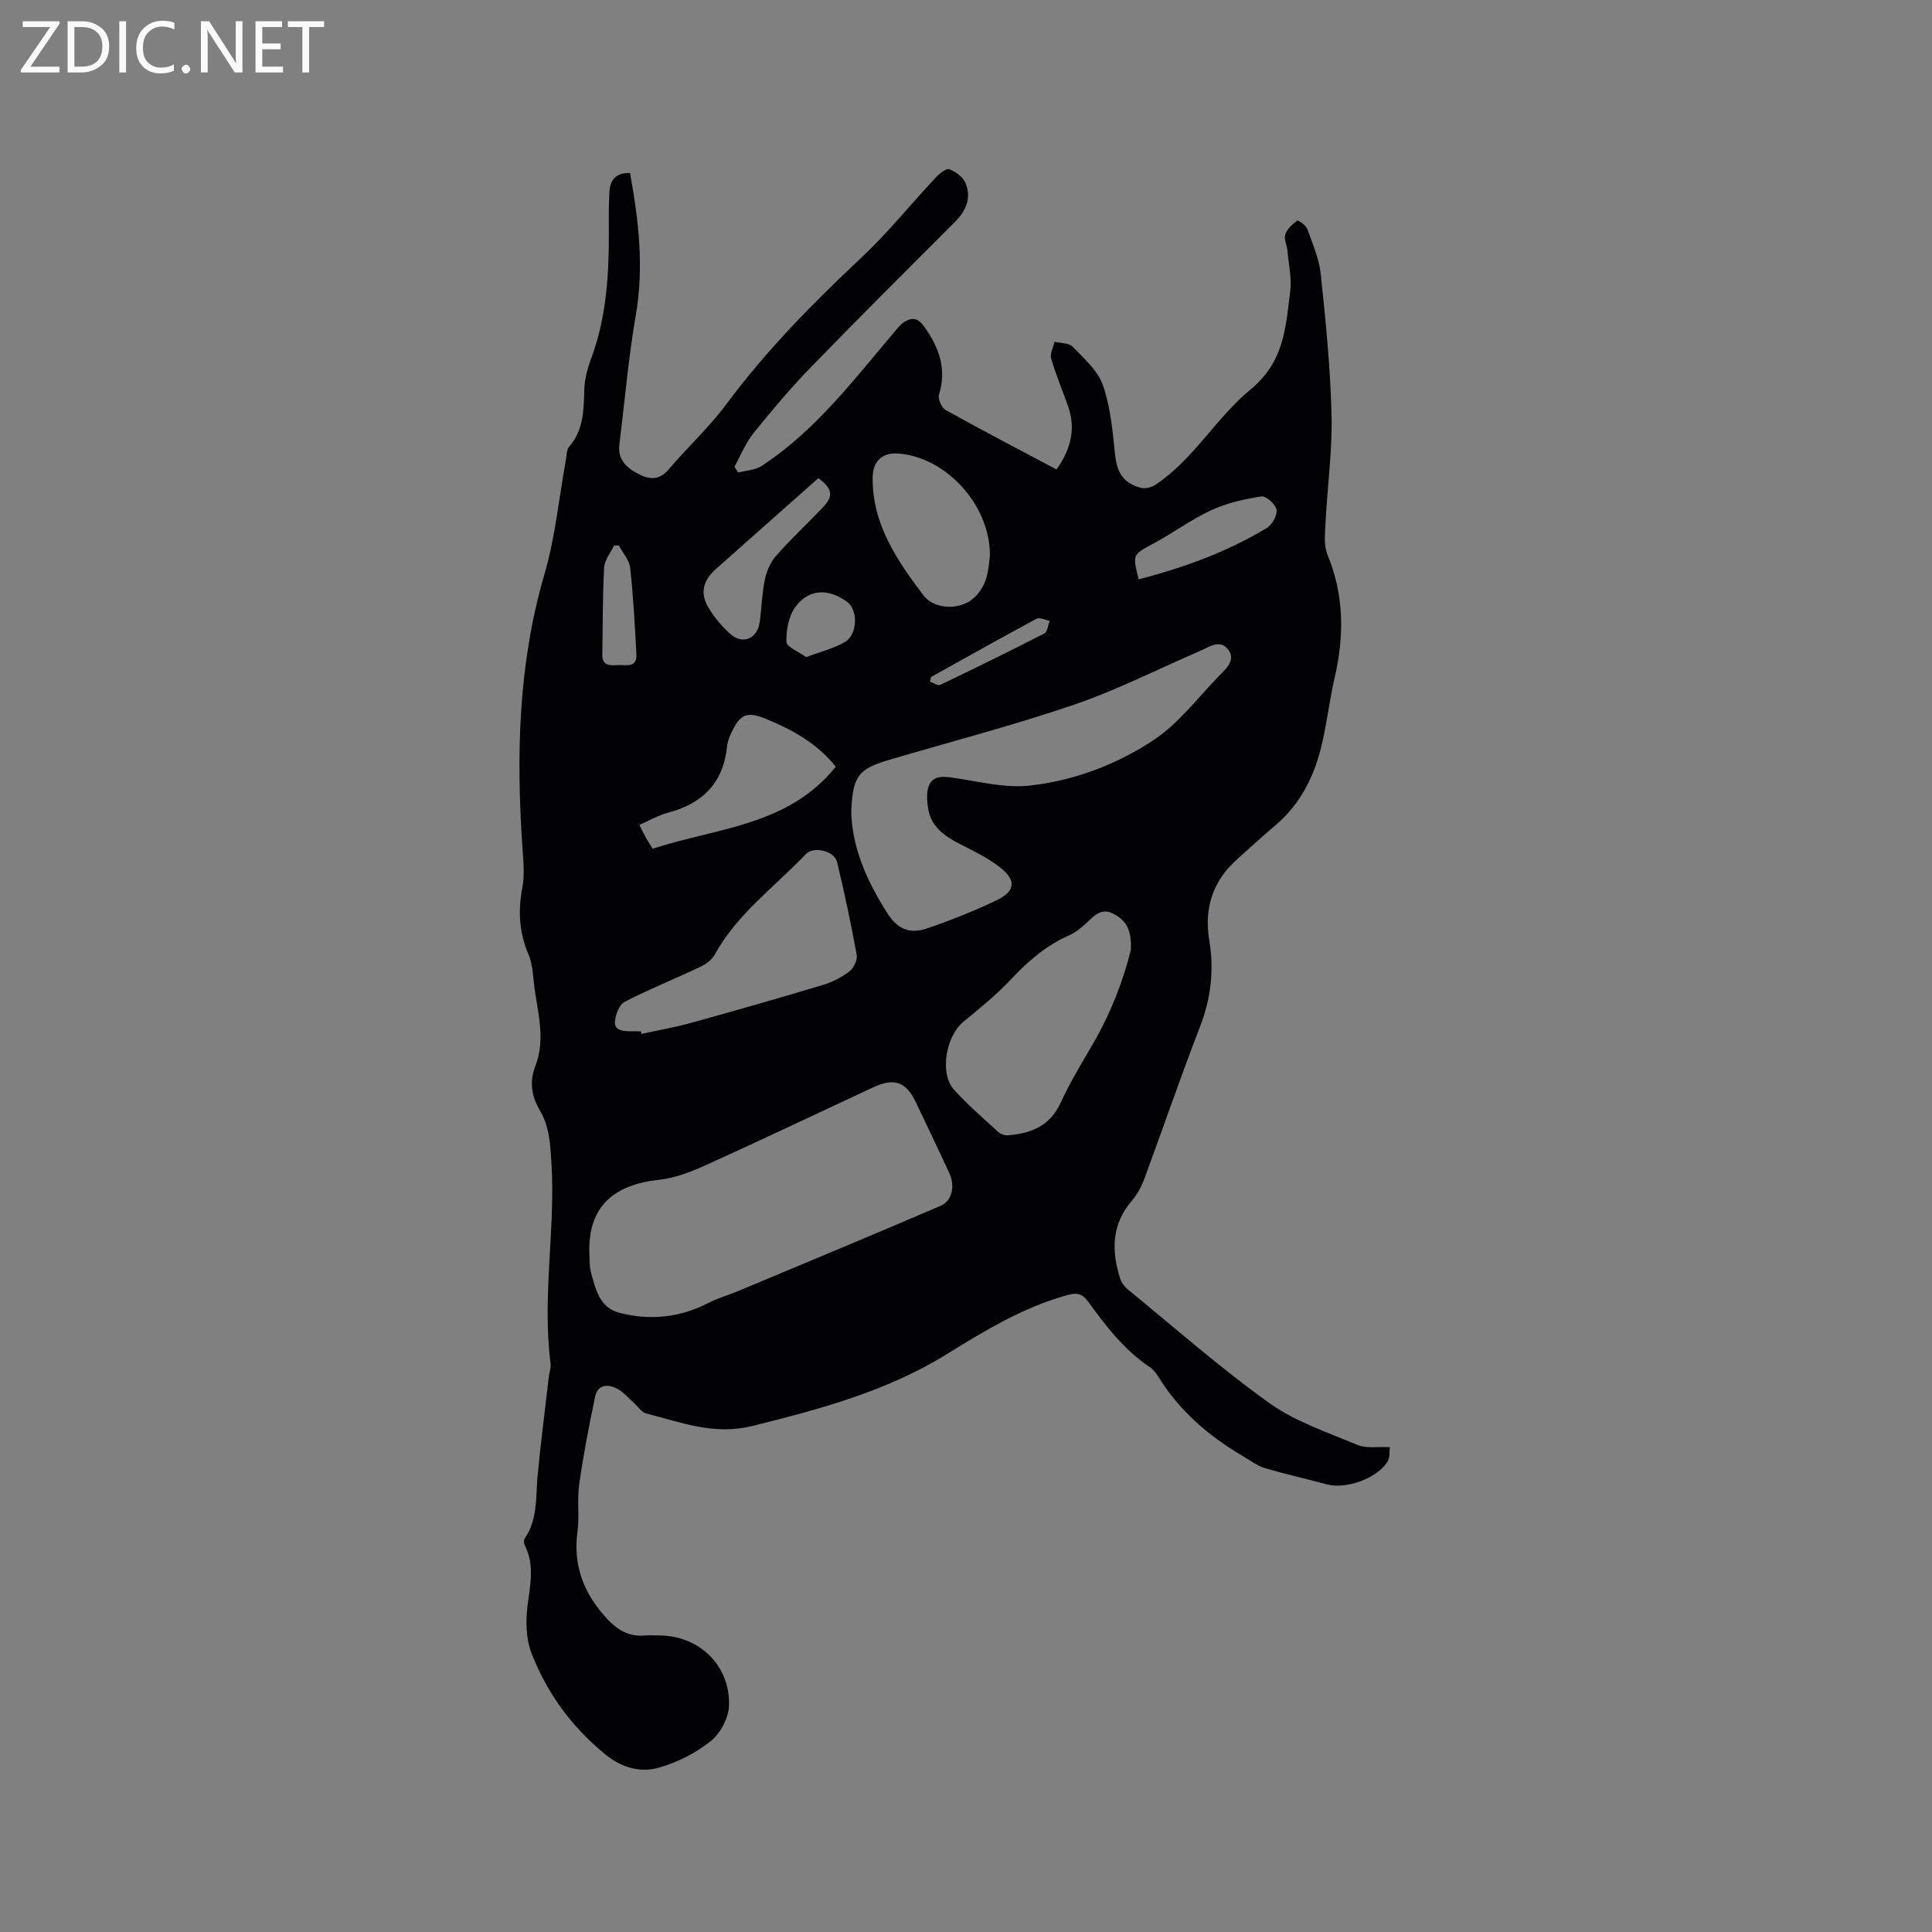 <svg enable-background="new 0 0 400 400" viewBox="0 0 400 400" xmlns="http://www.w3.org/2000/svg"><rect x="0" y="0" width="400" height="400" fill="#808080" stroke="none"/><path d="m130.44 35.83c1.8 9.83 2.91 19.47 1.2 29.37-1.53 8.87-2.29 17.86-3.41 26.8-.4 3.19 1.56 4.9 4 6.16 2.21 1.14 4.27 1.33 6.2-.96 3.9-4.6 8.41-8.74 11.99-13.56 8.26-11.12 17.89-20.89 27.96-30.34 5.46-5.12 10.18-11.02 15.31-16.5.77-.82 2.19-2 2.85-1.76 1.33.49 2.86 1.62 3.37 2.88 1.26 3.04.11 5.71-2.19 8.02-9.97 9.98-19.97 19.92-29.79 30.04-4.2 4.33-8.11 8.96-11.9 13.66-1.66 2.06-2.67 4.65-3.97 7 .26.4.52.8.78 1.2 1.63-.44 3.51-.49 4.85-1.37 11-7.19 18.85-17.55 27.2-27.4.74-.88 1.46-1.87 2.41-2.46 1.5-.92 2.74-.81 3.99.94 3.12 4.34 4.78 8.78 3.11 14.18-.27.86.57 2.7 1.41 3.17 7.49 4.17 15.1 8.14 22.93 12.3 2.88-4.06 4.08-8.3 2.39-13.11-1.16-3.29-2.53-6.52-3.5-9.87-.29-1 .44-2.3.7-3.46 1.27.31 2.96.21 3.73 1.01 2.35 2.43 5.2 4.9 6.26 7.92 1.58 4.46 2.02 9.38 2.51 14.14.4 3.97 1.6 6.13 5.41 7.18.88.24 2.18-.12 2.99-.65 7.89-5.24 12.58-13.88 19.58-19.63 7.18-5.9 7.34-12.94 8.31-20.35.36-2.75-.32-5.64-.57-8.47-.11-1.15-.77-2.42-.44-3.4.37-1.12 1.47-2.09 2.47-2.83.19-.14 1.78.94 2.06 1.7 1.11 3.07 2.47 6.17 2.81 9.36 1.02 9.69 1.99 19.41 2.23 29.14.18 7.36-.86 14.75-1.23 22.13-.11 2.28-.43 4.83.39 6.83 3.47 8.41 3.49 16.83 1.47 25.54-1.57 6.77-1.91 13.77-4.79 20.33-1.77 4.03-4.11 7.3-7.38 10.09-2.75 2.33-5.41 4.77-8.09 7.17-5.01 4.49-6.77 10.19-5.69 16.66 1.05 6.25.34 12.12-1.95 18.04-4.01 10.36-7.6 20.88-11.46 31.31-.61 1.65-1.48 3.31-2.62 4.64-4.23 4.91-4.23 10.38-2.41 16.12.27.85.93 1.7 1.64 2.27 9.67 7.9 19.06 16.2 29.2 23.45 5.41 3.87 12.06 6.09 18.3 8.7 1.83.77 4.17.33 6.69.46-.13 1 .03 2.11-.42 2.88-2.04 3.52-8.6 5.91-12.63 4.82-4.29-1.16-8.64-2.12-12.89-3.39-1.56-.47-2.94-1.56-4.39-2.4-7.14-4.17-13.26-9.43-17.64-16.56-.44-.71-1-1.43-1.68-1.89-5.32-3.54-9.12-8.52-12.8-13.58-1.32-1.81-2.48-1.88-4.52-1.31-9.01 2.52-16.91 7.32-24.72 12.15-12.48 7.73-26.26 11.4-40.29 14.89-7.96 1.98-14.8-.77-21.99-2.59-.98-.25-1.72-1.47-2.58-2.23-1.1-.97-2.09-2.17-3.35-2.85-2.01-1.08-4.11-.97-4.66 1.7-1.25 5.97-2.41 11.97-3.27 18.01-.46 3.23.07 6.6-.36 9.84-.86 6.38.9 11.78 4.94 16.68 2.41 2.92 4.96 5.2 9.06 4.82.95-.09 1.91-.01 2.86-.01 8.24 0 14.74 6.1 14.52 14.47-.07 2.54-1.75 5.74-3.73 7.36-3.03 2.46-6.8 4.36-10.56 5.48-4.02 1.19-7.89.15-11.47-2.79-6.91-5.69-11.96-12.66-15.14-20.85-1.16-2.98-1.22-6.67-.81-9.91.53-4.24 1.49-8.34-.57-12.41-.2-.4-.25-1.12-.02-1.45 2.73-3.93 2.25-8.47 2.66-12.88.64-6.84 1.53-13.66 2.32-20.49.11-.95.48-1.91.37-2.83-1.79-13.9 1.05-27.79.17-41.7-.24-3.76-.41-7.36-2.37-10.66-1.72-2.9-2.22-5.98-.98-9.14 2.33-5.91.31-11.71-.3-17.55-.2-1.89-.34-3.88-1.07-5.59-1.96-4.55-2.22-9.09-1.29-13.93.5-2.62.21-5.43.02-8.14-1.31-19.12-.9-38.04 4.55-56.69 2.24-7.67 3-15.77 4.44-23.68.17-.93.13-2.09.67-2.72 2.96-3.42 3.04-7.48 3.13-11.67.05-2.27.69-4.62 1.49-6.77 3.07-8.3 3.61-16.92 3.61-25.64 0-2.86-.06-5.73.11-8.58.09-2.55 1.35-4.13 4.27-4.01zm-8.43 223.44c.1 1.37-.02 2.8.33 4.1.93 3.47 1.8 7.36 5.82 8.41 6.32 1.66 12.56 1.04 18.49-2.01 1.94-1 4.09-1.6 6.12-2.45 14-5.86 28.02-11.67 41.96-17.66 2.44-1.05 3.04-4.17 1.8-6.84-2.27-4.89-4.6-9.75-6.92-14.62-2.03-4.26-4.48-5.11-8.85-3.07-11.59 5.41-23.15 10.9-34.8 16.18-3.04 1.38-6.34 2.61-9.62 2.97-9.05.99-14.55 5.33-14.33 14.99zm54.25-90.48c.41 7.53 3.52 14.08 7.47 20.3 2.02 3.19 4.56 4.36 8.13 3.15 4.89-1.66 9.72-3.58 14.38-5.8 4.08-1.94 4.26-4.24.57-7.05-2.5-1.9-5.41-3.28-8.23-4.73-3.13-1.61-5.84-3.57-6.42-7.27-.26-1.63-.41-3.6.27-4.98.95-1.92 3.04-1.65 5.07-1.36 5.2.75 10.54 2.16 15.64 1.6 9.2-1.01 18.05-4.35 25.72-9.44 5.16-3.42 9.09-8.71 13.49-13.23 1.45-1.49 3.55-3.28 1.98-5.43-1.72-2.34-4.04-.56-6.02.29-8.64 3.72-17.07 8.03-25.94 11.06-12.6 4.3-25.53 7.66-38.32 11.43-6.22 1.84-7.39 3.33-7.77 9.88-.05.52-.02 1.05-.02 1.58zm57.88 27.84c.14-4.21-.97-5.95-3.39-7.32-2.63-1.49-4.06.15-5.72 1.69-1.07 1-2.24 2.01-3.56 2.59-4.75 2.08-8.52 5.3-12.05 9.06-3.02 3.22-6.48 6.06-9.92 8.86-3.63 2.95-5.05 10.64-2.01 14.06 2.8 3.15 6.05 5.91 9.16 8.77.48.44 1.33.76 1.97.71 4.77-.36 8.74-1.86 10.96-6.71 1.93-4.21 4.36-8.19 6.69-12.2 3.75-6.45 6.36-13.32 7.87-19.51zm-101.44 16.9c.03.18.06.35.1.53 3.38-.74 6.81-1.33 10.15-2.25 9.14-2.53 18.26-5.13 27.35-7.86 1.97-.59 3.93-1.58 5.56-2.83.89-.68 1.7-2.39 1.51-3.44-1.17-6.44-2.54-12.84-4.06-19.21-.55-2.3-4.84-3.35-6.49-1.62-6.45 6.8-14.24 12.38-18.88 20.85-.59 1.08-1.88 1.97-3.05 2.52-5.16 2.44-10.46 4.57-15.53 7.18-1.11.57-1.9 2.57-2.04 3.99-.19 1.96 1.61 2.12 3.16 2.12.74.02 1.48.02 2.22.02zm72.25-98.59c.02-10.47-9.14-20.3-18.93-21.04-3.33-.25-5.32 1.56-5.35 4.99-.07 9.63 4.98 17.02 10.46 24.3 2.37 3.15 7.72 3.13 10.49.62 2.91-2.64 3.05-6.12 3.33-8.87zm-31.91 43.8c-3.83-4.8-8.88-7.6-14.29-9.84-4.16-1.72-5.51-1.12-7.42 3-.39.85-.72 1.79-.81 2.72-.79 7.49-5.06 11.76-12.19 13.63-2.05.54-3.94 1.66-5.96 2.54.65 1.27 1.01 2.04 1.42 2.77.4.72.86 1.4 1.34 2.16 13.21-4.34 28.01-4.66 37.91-16.98zm-3.61-59.74c-7.17 6.36-14.22 12.59-21.24 18.84-2.7 2.4-3.3 5.06-1.45 8.07 1.2 1.96 2.73 3.8 4.44 5.33 2.59 2.32 5.64 1.02 6.11-2.46.4-2.93.47-5.92 1.07-8.8.36-1.72 1.14-3.57 2.29-4.87 3.07-3.48 6.48-6.67 9.69-10.03 2.27-2.36 2.07-3.88-.91-6.08zm66.32 20.95c9.4-2.44 18.31-5.69 26.51-10.62 1.11-.67 2.23-2.64 2.04-3.79-.19-1.12-2.2-2.91-3.15-2.76-3.54.55-7.16 1.36-10.39 2.86-4.19 1.94-7.96 4.76-12.05 6.95-4.2 2.25-4.27 2.12-2.96 7.36zm-107.61-7c-.34 0-.68-.01-1.01-.01-.72 1.52-1.97 3.01-2.05 4.56-.33 5.98-.27 11.99-.38 17.98-.05 2.45 1.61 2.3 3.24 2.22 1.67-.08 3.98.67 3.82-2.27-.32-5.97-.64-11.94-1.29-17.88-.18-1.59-1.52-3.06-2.33-4.6zm38.77 23.1c3.08-1.17 5.79-1.79 8.05-3.15 2.65-1.6 2.7-6.65.42-8.3-3.9-2.83-7.96-2.71-10.72 1.08-1.38 1.9-1.91 4.8-1.84 7.21.03 1.06 2.55 2.04 4.09 3.16zm25.83 4.13c-.06.31-.13.63-.19.94.71.25 1.62.91 2.1.68 7.24-3.46 14.44-6.98 21.57-10.65.65-.33.75-1.72 1.11-2.61-.92-.17-2.09-.78-2.73-.44-7.34 3.95-14.59 8.04-21.86 12.08z" fill="#010104"/><g fill="#fbfafa"><path d="m12.4 4.8-6.1 9h6v1.2h-8v-.5l6.1-8.9h-5.7v-1.2h7.6v.4z"/><path d="m14 15v-10.6h3c1.6 0 2.9.5 4 1.4s1.6 2.2 1.6 3.8-.5 3-1.6 3.9-2.4 1.5-4 1.5zm1.4-9.4v8.2h1.6c1.3 0 2.4-.4 3.1-1.1s1.1-1.8 1.1-3.1-.4-2.3-1.2-3-1.8-1-3.1-1z"/><path d="m26.1 4.4v10.6h-1.4v-10.6z"/><path d="m36.1 14.6c-.8.4-1.8.6-2.9.6-1.5 0-2.7-.5-3.6-1.4s-1.4-2.2-1.4-3.8c0-1.7.5-3.1 1.5-4.1s2.3-1.6 3.9-1.6c1 0 1.8.1 2.5.4v1.4c-.8-.4-1.6-.6-2.5-.6-1.2 0-2.1.4-2.9 1.2s-1.1 1.8-1.1 3.2c0 1.3.3 2.3 1 3s1.6 1.1 2.7 1.1c1 0 2-.2 2.7-.7v1.3z"/><path d="m37.6 14.3c0-.2.1-.5.3-.6s.4-.3.6-.3c.3 0 .5.1.6.3s.3.4.3.6-.1.4-.3.6-.4.3-.6.3c-.3 0-.5-.1-.6-.3s-.3-.4-.3-.6z"/><path d="m50.2 15h-1.6l-5.3-8.2c-.2-.2-.3-.5-.4-.7 0 .2.1.7.1 1.5v7.4h-1.4v-10.6h1.7l5.2 8.1c.2.4.4.6.4.7 0-.3-.1-.8-.1-1.5v-7.3h1.4z"/><path d="m58.6 15h-5.7v-10.6h5.5v1.2h-4.1v3.4h3.8v1.2h-3.8v3.6h4.3z"/><path d="m67.1 5.6h-3.1v9.4h-1.4v-9.4h-3v-1.2h7.5z"/></g></svg>
